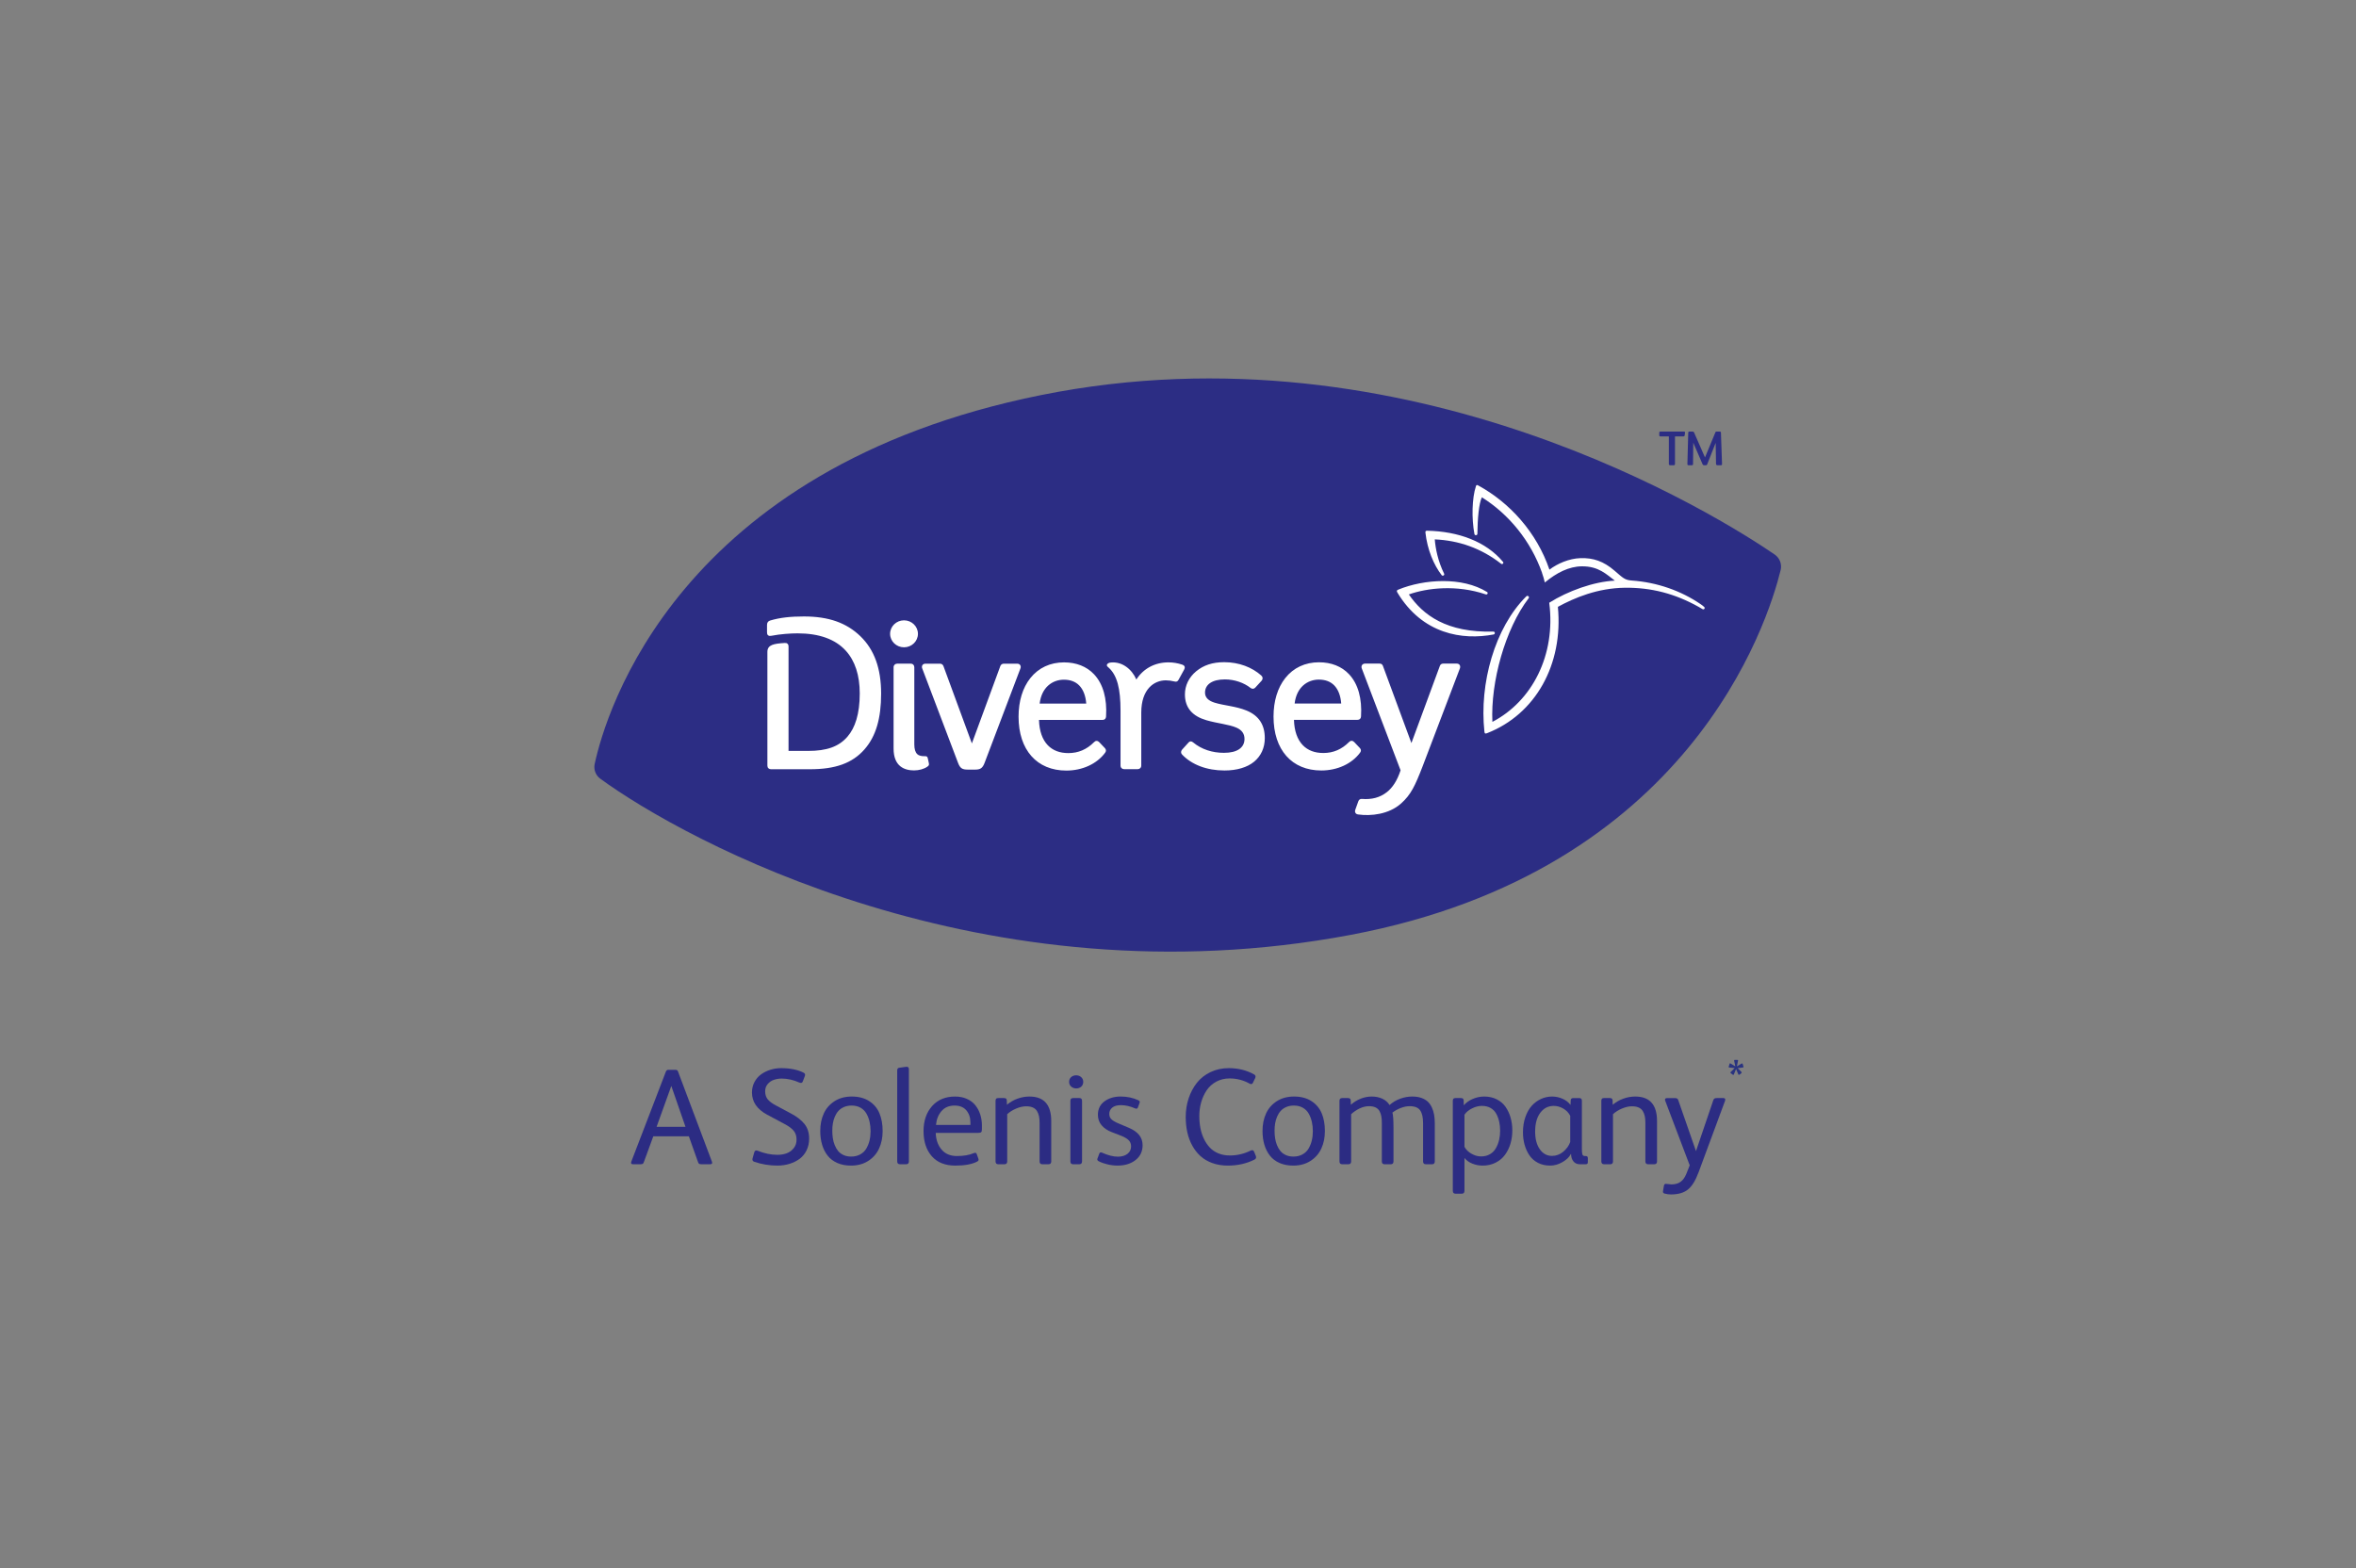 <?xml version="1.0" encoding="UTF-8"?>
<svg xmlns="http://www.w3.org/2000/svg" viewBox="0 0 311 207">
  <rect x="0" y="0" width="311" height="207" fill="#808080" stroke="none"/>
  <g id="rahmen">
    <rect width="311" height="207" fill="none" stroke-width="0"></rect>
  </g>
  <g id="logo">
    <path d="M79.24,102.801c-.613-.447-.899-1.213-.739-1.954,1.453-6.704,10.876-39.009,58.909-48.687,48.782-9.83,89.759,16.195,96.844,21.037.672.459.99,1.28.796,2.07-1.711,6.971-12.047,39.702-56.705,48.142-48.523,9.171-87.992-12.489-99.105-20.607" fill="#2c2d84" stroke-width="0"></path>
    <path d="M224.953,80.123c-.153-.145-.304-.255-.473-.369-2.591-1.764-5.707-2.875-9.085-3.116-.924-.066-1.135-.322-2.274-1.302-1.442-1.24-2.806-1.709-4.501-1.652-1.503.05-3.035.719-4.089,1.518-1.678-4.928-5.253-8.861-9.431-11.132-.158-.086-.224-.035-.273.118-.52,1.575-.584,4.256-.198,6.304.046.238.389.203.391-.023.024-2.076.205-3.999.591-4.818,3.566,2.231,6.458,5.764,7.952,9.986-.003.001-.005.004-.008.005.144.409.275.839.368,1.258.009-.009.02-.018.031-.026,1.522-1.254,3.136-2.091,4.842-2.11,2.265-.027,3.304,1.111,4.37,1.888-2.779.133-6.181,1.356-8.662,2.919.895,6.902-2.261,13.001-7.504,15.727-.245-5.261,1.678-12.251,4.792-16.329.139-.183-.136-.42-.316-.242-4.177,4.159-6.212,11.521-5.53,17.845.031.283.109.315.362.215,6.372-2.486,10.068-9.049,9.338-16.675,2.212-1.206,5.253-2.479,8.853-2.521,3.454-.039,6.599.773,9.73,2.525.179.101.327.19.506.296.198.117.397-.122.22-.291M197.125,83.38c-6.171.156-9.272-2.173-11.153-4.905,2.417-.856,6.276-1.315,10.157-.007.22.074.337-.209.171-.312-3.283-2.036-8.305-1.716-11.727-.315-.214.087-.228.194-.108.392,3.311,5.492,8.575,6.31,12.695,5.527.22-.04.22-.385-.035-.38M188.165,70.337c-.023-.211.023-.277.234-.273,4.096.085,7.76,1.415,10.011,4.12.124.148-.081.38-.264.237-2.651-2.068-5.588-3.07-8.751-3.214.09,1.185.416,2.868,1.232,4.528.104.21-.198.354-.319.199-1.061-1.367-1.897-3.395-2.144-5.598M140.436,89.73c.843,0,1.52.252,2.014.749.539.54.863,1.384.936,2.409h-6.148c.255-2.163,1.701-3.158,3.198-3.158M140.466,87.444c-1.838,0-3.381.72-4.461,2.082-1.015,1.282-1.552,3.04-1.552,5.086,0,4.39,2.416,7.116,6.304,7.116,2.121,0,4.037-.882,5.126-2.359.152-.207.143-.417-.038-.609l-.738-.78c-.113-.116-.215-.167-.345-.168-.131-.003-.232.054-.337.159-.975.975-2.087,1.45-3.399,1.45-1.131,0-2.039-.345-2.7-1.023-.734-.753-1.137-1.907-1.174-3.354h8.377c.293,0,.457-.174.474-.444.149-2.36-.38-4.299-1.582-5.58-.975-1.04-2.362-1.575-3.956-1.575M127.749,101.6c-.712,0-1.004-.158-1.282-.886l-4.734-12.482c-.054-.141-.049-.304.035-.429.089-.132.224-.187.42-.187h1.901c.199,0,.377.125.446.312l3.757,10.216,3.757-10.216c.069-.187.246-.312.446-.312h1.754c.179,0,.327.054.416.183.089.129.097.3.028.462l-4.726,12.454c-.276.727-.58.886-1.282.886h-.936ZM117.497,83.674c0-.982.824-1.78,1.838-1.78,1.013,0,1.837.798,1.837,1.78s-.824,1.78-1.837,1.78c-1.014,0-1.838-.798-1.838-1.78M113.572,83.99c1.846,1.781,2.739,4.263,2.739,7.575,0,3.253-.672,5.635-2.208,7.378-1.585,1.796-3.797,2.61-7.194,2.61h-5.136c-.281,0-.475-.187-.475-.474v-15.02c0-.953.875-1.083,2.255-1.175.166-.012.284-.001.4.101.086.075.136.195.136.369v13.779h2.581c2.453,0,4.053-.556,5.198-1.881,1.003-1.161,1.62-2.974,1.62-5.705,0-2.408-.623-4.31-1.851-5.654-1.383-1.514-3.521-2.28-6.356-2.28-.886,0-2.262.085-3.466.322-.139.027-.298.038-.427-.065-.125-.1-.139-.26-.139-.401v-.966c0-.307.143-.505.412-.584,1.299-.388,2.681-.536,4.456-.536,3.304,0,5.634.851,7.456,2.608M122.607,100.725c.051.245.026.334-.191.486-.439.311-1.096.495-1.76.495-1.231,0-2.7-.5-2.7-2.886v-10.732c0-.28.206-.474.475-.474h1.788c.291,0,.474.206.474.474v10.174c0,.627.129,1.053.395,1.303.187.178.533.275.932.264.172-.004.256-.001.338.062.079.059.106.164.139.315l.11.517ZM192.709,88.246c-.044.118-4.411,11.612-4.928,12.945-.983,2.53-1.523,3.715-2.837,4.884-1.627,1.446-3.998,1.681-5.646,1.449-.167-.024-.287-.071-.365-.198-.073-.116-.092-.252-.026-.434l.396-1.108c.085-.237.26-.331.486-.314,1.27.105,2.371-.176,3.285-.898.739-.583,1.353-1.495,1.807-2.877l-5.121-13.449c-.057-.147-.055-.323.034-.452.087-.128.253-.191.409-.191h1.903c.249,0,.378.125.446.311l3.758,10.181,3.755-10.181c.059-.162.19-.311.446-.311h1.754c.187,0,.323.054.411.183.089.128.089.315.032.461M166.958,97.427c0,1.299-.497,2.363-1.398,3.119-.912.762-2.304,1.17-3.917,1.17-2.356,0-4.343-.772-5.607-2.11-.166-.176-.183-.427.003-.641l.834-.921c.199-.23.417-.209.626-.035,1.112.926,2.545,1.376,4.071,1.376,1.768,0,2.708-.696,2.708-1.83,0-.68-.327-1.167-1.053-1.491-.978-.435-2.501-.555-3.975-.983-1.81-.526-2.836-1.615-2.836-3.411,0-1.151.512-2.245,1.485-3.05.964-.796,2.148-1.201,3.699-1.201,1.96,0,3.692.68,4.901,1.764.106.096.158.202.164.331.008.141-.036.248-.125.351l-.838.913c-.159.184-.421.198-.611.049-.891-.702-2.133-1.134-3.399-1.134-1.662,0-2.622.66-2.622,1.749,0,.668.485,1.081,1.27,1.324,1.274.392,2.79.454,4.213,1.038,1.644.673,2.406,1.912,2.406,3.622M156.303,88.412l-.724,1.321c-.128.237-.284.299-.533.236-.403-.102-.789-.153-1.15-.153-1.557,0-3.244,1.165-3.244,4.258v6.994c0,.281-.203.475-.475.475h-1.788c-.263,0-.475-.187-.475-.475v-7.244c0-2.915-.447-4.648-1.538-5.659-.137-.128-.299-.22-.264-.386.044-.205.311-.298.536-.319,1.488-.139,2.763.882,3.354,2.247.918-1.437,2.433-2.264,4.234-2.264.618,0,1.224.1,1.803.295.174.059.283.133.333.26.052.137,0,.293-.067.416M174.092,89.718c.843,0,1.522.252,2.016.749.537.54.863,1.384.936,2.409h-6.148c.255-2.163,1.701-3.158,3.197-3.158M174.123,87.432c-1.838,0-3.381.72-4.461,2.082-1.015,1.282-1.552,3.04-1.552,5.086,0,4.39,2.416,7.116,6.304,7.116,2.121,0,4.037-.882,5.126-2.359.152-.207.143-.417-.038-.609l-.738-.78c-.113-.116-.217-.167-.345-.168-.131-.003-.232.054-.337.159-.976.975-2.087,1.45-3.399,1.45-1.131,0-2.039-.345-2.7-1.023-.734-.753-1.137-1.907-1.174-3.354h8.377c.293,0,.457-.174.474-.444.149-2.36-.38-4.299-1.582-5.58-.976-1.04-2.362-1.575-3.956-1.575" fill="#fff" stroke-width="0"></path>
    <path d="M227.155,61.42h-.443c-.127,0-.19-.078-.19-.205l-.047-2.752-1.123,2.846c-.032.096-.096.11-.159.11h-.269c-.078,0-.127-.031-.174-.125l-1.233-2.848-.031,2.816c0,.127-.063.158-.175.158h-.427c-.11,0-.141-.063-.141-.158v-.016l.11-4.096c0-.127.047-.174.158-.174h.396c.127,0,.19.047.221.127l1.439,3.289,1.36-3.289c.032-.096.063-.127.175-.127h.411c.11,0,.158.047.158.158l.143,4.098v.015c0,.11-.031.174-.158.174M222.384,57.467c-.016.127-.096.143-.19.143h-1.091v3.637c0,.11-.049.174-.175.174h-.458c-.127,0-.175-.063-.175-.174v-3.637h-1.107c-.11,0-.158-.032-.158-.143v-.333c0-.11.047-.158.141-.158h3.101c.094,0,.158.016.158.11v.047l-.047.333Z" fill="#2c2d84" stroke-width="0"></path>
    <path d="M86.239,150.008l-1.246,3.402c-.035.112-.084.189-.146.229-.061.042-.157.062-.287.062h-.999c-.241,0-.315-.12-.221-.362l4.551-11.85c.064-.171.17-.257.318-.257h.963c.165,0,.274.074.327.221l4.472,11.885c.093.241.014.362-.239.362h-1.158c-.13,0-.225-.02-.287-.062-.061-.04-.11-.117-.146-.229l-1.21-3.402h-4.692ZM86.671,148.761h3.817l-1.864-5.372h-.018l-1.935,5.372Z" fill="#2c2c83" stroke-width="0"></path>
    <path d="M102.611,152.456c.436,0,.838-.065,1.207-.195.368-.129.682-.352.941-.666.259-.316.389-.699.389-1.153,0-.478-.13-.869-.389-1.176s-.66-.601-1.202-.884l-2.297-1.228c-1.331-.719-1.997-1.696-1.997-2.934,0-.501.11-.959.332-1.374.221-.416.513-.754.879-1.017.364-.262.774-.464,1.228-.605s.921-.212,1.405-.212c1.166,0,2.148.194,2.943.583.2.094.268.238.203.433l-.274.724c-.071.212-.227.266-.469.16-.783-.347-1.555-.522-2.314-.522-.366,0-.707.053-1.025.159s-.592.29-.822.552c-.23.263-.344.585-.344.968,0,.436.116.794.348,1.074.233.279.587.543,1.065.79l1.935,1.034c.801.418,1.41.885,1.829,1.4.418.516.628,1.165.628,1.948,0,.572-.114,1.089-.34,1.551-.227.463-.535.837-.924,1.123-.389.285-.833.505-1.334.658s-1.034.23-1.6.23c-1.054,0-2.067-.168-3.04-.503-.212-.065-.289-.215-.229-.451l.229-.813c.065-.224.221-.285.469-.185.878.353,1.734.53,2.571.53Z" fill="#2c2c83" stroke-width="0"></path>
    <path d="M116.511,149.319c0,.86-.157,1.63-.473,2.311-.315.68-.794,1.225-1.436,1.634-.642.41-1.399.614-2.271.614-.683,0-1.287-.116-1.811-.349-.524-.232-.948-.556-1.272-.972-.324-.415-.567-.897-.729-1.444-.162-.549-.243-1.152-.243-1.812,0-.86.156-1.628.469-2.307.311-.677.788-1.218,1.426-1.626.64-.406,1.394-.609,2.266-.609.907,0,1.672.2,2.293.601.622.401,1.074.937,1.357,1.608s.424,1.455.424,2.35ZM114.779,150.573c.094-.383.141-.795.141-1.237s-.045-.856-.132-1.241c-.089-.386-.226-.744-.411-1.074-.185-.33-.444-.591-.778-.782-.332-.192-.726-.287-1.179-.287-.378,0-.715.065-1.012.194-.297.13-.542.301-.733.513-.192.212-.349.464-.473.755-.124.292-.21.589-.261.893-.05.303-.075.623-.075.959,0,.347.024.679.071.994.047.316.131.623.252.924.121.3.273.56.455.778s.42.393.711.525c.292.133.623.199.995.199.453,0,.853-.093,1.197-.283.345-.188.613-.444.804-.768.191-.324.334-.677.428-1.06Z" fill="#2c2c83" stroke-width="0"></path>
    <path d="M119.975,141.146v12.175c0,.254-.121.38-.363.38h-.813c-.241,0-.363-.126-.363-.38v-11.982c0-.123.019-.213.058-.269.038-.056.11-.093.216-.11l.901-.124c.241-.035.363.068.363.31Z" fill="#2c2c83" stroke-width="0"></path>
    <path d="M129.076,149.558h-5.557c.029.895.285,1.628.769,2.2.482.571,1.157.857,2.023.857.907,0,1.646-.126,2.218-.38.212-.094.347-.053.406.124l.212.601c.035.1.04.178.013.234-.026.056-.09.111-.19.163-.677.347-1.632.522-2.863.522-1.343,0-2.378-.412-3.105-1.237-.728-.825-1.091-1.932-1.091-3.322,0-1.349.374-2.446,1.122-3.291.748-.846,1.761-1.268,3.04-1.268.571,0,1.086.1,1.542.3.456.2.829.477,1.117.831s.508.76.658,1.219c.151.46.226.954.226,1.484v.46c0,.212-.033.349-.097.411-.066.062-.212.093-.443.093ZM123.554,148.506h4.542v-.327c0-.648-.18-1.181-.539-1.6s-.878-.627-1.555-.627c-.719,0-1.289.241-1.713.724-.424.484-.669,1.093-.734,1.829Z" fill="#2c2c83" stroke-width="0"></path>
    <path d="M132.955,147.092v6.229c0,.254-.121.38-.363.38h-.813c-.241,0-.363-.126-.363-.38v-7.996c0-.13.027-.222.08-.279.053-.056.141-.083.265-.083h.795c.23,0,.344.109.344.327l.018.557c.411-.347.877-.616,1.395-.804s1.044-.283,1.574-.283c1.919,0,2.88,1.081,2.88,3.243v5.318c0,.254-.12.38-.362.38h-.813c-.241,0-.362-.126-.362-.38v-5.063c0-.342-.025-.638-.076-.888-.05-.251-.138-.48-.265-.689-.126-.209-.309-.367-.548-.473-.238-.106-.534-.159-.888-.159-.406,0-.844.099-1.312.296-.469.197-.865.446-1.188.746Z" fill="#2c2c83" stroke-width="0"></path>
    <path d="M141.392,142.197c.177-.159.398-.238.663-.238s.487.081.667.242c.179.162.269.37.269.623,0,.26-.087.469-.261.628-.173.159-.393.239-.658.239s-.489-.082-.671-.243c-.183-.162-.274-.369-.274-.624,0-.258.087-.468.264-.627ZM142.833,145.325v7.996c0,.254-.121.38-.362.38h-.813c-.242,0-.363-.126-.363-.38v-7.996c0-.241.12-.362.363-.362h.83c.231,0,.345.12.345.362Z" fill="#2c2c83" stroke-width="0"></path>
    <path d="M147.949,149.919l-1.211-.468c-.554-.212-.994-.51-1.32-.893-.327-.383-.491-.845-.491-1.388,0-.759.29-1.351.87-1.776.581-.424,1.292-.636,2.134-.636.848,0,1.626.165,2.333.495.165.071.221.183.168.336l-.221.601c-.053.171-.174.218-.363.141-.653-.289-1.281-.433-1.882-.433-.507,0-.889.109-1.149.327s-.389.495-.389.831c0,.289.093.523.279.703.185.179.484.358.897.534l1.395.592c1.22.507,1.829,1.272,1.829,2.297,0,.819-.31,1.473-.927,1.961-.619.49-1.414.734-2.387.734-.436,0-.879-.055-1.33-.163-.45-.109-.835-.246-1.153-.411-.171-.094-.224-.215-.159-.363l.23-.619c.059-.177.173-.23.345-.159.806.359,1.507.539,2.102.539.53,0,.956-.124,1.277-.372.321-.247.481-.58.481-.998,0-.336-.114-.611-.34-.826-.227-.215-.567-.411-1.021-.587Z" fill="#2c2c83" stroke-width="0"></path>
    <path d="M162.317,152.543c.984,0,1.911-.217,2.784-.653.223-.1.374-.045.45.168l.221.539c.087.236.02.403-.204.503-1.043.518-2.207.778-3.491.778-.736,0-1.41-.109-2.023-.327-.613-.218-1.135-.522-1.569-.91-.432-.389-.798-.853-1.096-1.392-.297-.539-.517-1.125-.658-1.758-.141-.634-.212-1.306-.212-2.019,0-.872.128-1.696.385-2.47.256-.775.619-1.459,1.091-2.054.47-.595,1.07-1.066,1.798-1.414.728-.347,1.53-.522,2.408-.522,1.23,0,2.341.274,3.331.821.194.101.25.257.168.469l-.31.645c-.035.083-.09.136-.163.158-.074.024-.152.015-.234-.026-.831-.471-1.723-.707-2.678-.707-.654,0-1.243.143-1.767.428-.524.286-.946.666-1.264,1.14-.318.474-.56,1.001-.724,1.581-.166.581-.247,1.183-.247,1.808,0,.56.048,1.092.146,1.599.097.507.252.981.464,1.422.212.443.471.826.778,1.149s.683.578,1.131.764c.448.185.943.278,1.484.278Z" fill="#2c2c83" stroke-width="0"></path>
    <path d="M174.891,149.319c0,.86-.157,1.63-.473,2.311-.315.68-.794,1.225-1.436,1.634-.642.41-1.399.614-2.271.614-.683,0-1.287-.116-1.811-.349-.524-.232-.948-.556-1.272-.972-.324-.415-.567-.897-.729-1.444-.162-.549-.243-1.152-.243-1.812,0-.86.156-1.628.469-2.307.311-.677.788-1.218,1.426-1.626.64-.406,1.394-.609,2.266-.609.907,0,1.672.2,2.293.601.622.401,1.074.937,1.357,1.608s.424,1.455.424,2.35ZM173.159,150.573c.094-.383.141-.795.141-1.237s-.045-.856-.132-1.241c-.089-.386-.226-.744-.411-1.074-.185-.33-.444-.591-.778-.782-.332-.192-.726-.287-1.179-.287-.378,0-.715.065-1.012.194-.297.13-.542.301-.733.513-.192.212-.349.464-.473.755-.124.292-.21.589-.261.893-.05.303-.075.623-.075.959,0,.347.024.679.071.994.047.316.131.623.252.924.121.3.273.56.455.778s.42.393.711.525c.292.133.623.199.995.199.453,0,.853-.093,1.197-.283.345-.188.613-.444.804-.768.191-.324.334-.677.428-1.06Z" fill="#2c2c83" stroke-width="0"></path>
    <path d="M178.355,147.092v6.229c0,.254-.121.38-.363.38h-.813c-.241,0-.363-.126-.363-.38v-7.996c0-.241.115-.362.345-.362h.778c.241,0,.362.109.362.327l.018.557c.376-.342.806-.608,1.289-.8.483-.191.969-.287,1.458-.287.518,0,.984.094,1.396.283s.734.468.963.84c.407-.365.875-.644,1.405-.836.53-.191,1.063-.287,1.599-.287.448,0,.844.061,1.189.181.344.121.627.284.848.491.221.206.401.463.543.769s.241.63.301.971c.058.343.087.722.087,1.14v5.01c0,.254-.12.38-.362.38h-.821c-.242,0-.363-.126-.363-.38v-5.063c0-.736-.127-1.292-.38-1.665-.254-.374-.722-.561-1.405-.561-.359,0-.744.078-1.153.234-.41.157-.779.361-1.109.614.094.306.141.969.141,1.988v4.453c0,.254-.121.38-.362.38h-.813c-.242,0-.363-.126-.363-.38v-5.08c0-.342-.022-.634-.067-.879-.044-.244-.125-.473-.242-.685-.119-.212-.292-.372-.522-.481-.23-.109-.518-.163-.866-.163-.401,0-.807.098-1.219.291-.412.195-.793.451-1.139.769Z" fill="#2c2c83" stroke-width="0"></path>
    <path d="M199.632,149.248c0,.613-.083,1.193-.247,1.74-.165.549-.406,1.038-.725,1.472-.318.432-.73.778-1.237,1.033-.507.257-1.078.385-1.714.385-.465,0-.916-.087-1.352-.261-.436-.173-.783-.422-1.042-.746v4.338c0,.253-.121.38-.363.38h-.813c-.241,0-.363-.127-.363-.38v-11.884c0-.13.027-.222.08-.279.053-.056.141-.083.265-.083h.742c.23,0,.345.109.345.327l.017.628c.294-.347.688-.628,1.18-.84.492-.212.997-.318,1.516-.318.619,0,1.171.124,1.657.371.486.247.874.582,1.166,1.003.291.421.512.895.662,1.422.151.528.226,1.091.226,1.692ZM197.886,150.493c.092-.382.137-.786.137-1.21s-.04-.819-.119-1.184c-.079-.365-.206-.713-.38-1.043-.174-.33-.424-.589-.751-.778-.327-.189-.715-.283-1.161-.283-.424,0-.858.11-1.299.332-.442.221-.775.496-.998.826v4.25c.194.359.499.66.914.901.416.241.841.363,1.277.363.447,0,.839-.099,1.175-.296.336-.198.598-.465.786-.799.189-.337.329-.695.42-1.079Z" fill="#2c2c83" stroke-width="0"></path>
    <path d="M207.389,152.358h-.035c-.212.406-.582.762-1.113,1.065-.53.304-1.067.455-1.609.455-.607,0-1.144-.121-1.612-.362-.468-.241-.843-.571-1.126-.985-.283-.416-.496-.881-.641-1.396-.144-.516-.216-1.065-.216-1.648,0-.736.104-1.407.314-2.01.209-.604.49-1.102.843-1.494.353-.391.762-.693,1.224-.905.462-.212.953-.318,1.471-.318.471,0,.928.098,1.369.291.443.195.793.466,1.052.813l.027-.574c0-.218.111-.327.335-.327h.804c.224,0,.336.114.336.344v6.336c0,.37.024.625.071.764.047.138.159.207.336.207h.071c.112,0,.191.021.239.062.046.041.071.112.071.212v.539c0,.101-.024.172-.071.212-.048.042-.127.062-.239.062h-.725c-.377,0-.667-.128-.87-.385-.204-.256-.305-.576-.305-.959ZM207.274,150.768v-3.472c-.212-.401-.518-.718-.919-.95-.401-.233-.821-.349-1.264-.349-.719,0-1.306.3-1.762.901-.457.601-.685,1.429-.685,2.483,0,.984.206,1.766.619,2.345.412.581.948.871,1.608.871.548,0,1.041-.183,1.48-.549.438-.364.746-.792.923-1.281Z" fill="#2c2c83" stroke-width="0"></path>
    <path d="M212.921,147.092v6.229c0,.254-.121.38-.363.38h-.813c-.241,0-.363-.126-.363-.38v-7.996c0-.13.027-.222.08-.279.053-.056.141-.083.265-.083h.795c.23,0,.344.109.344.327l.018.557c.411-.347.877-.616,1.395-.804s1.044-.283,1.574-.283c1.919,0,2.88,1.081,2.88,3.243v5.318c0,.254-.12.38-.362.38h-.813c-.241,0-.362-.126-.362-.38v-5.063c0-.342-.025-.638-.076-.888-.05-.251-.138-.48-.265-.689-.126-.209-.309-.367-.548-.473-.238-.106-.534-.159-.888-.159-.406,0-.844.099-1.312.296-.469.197-.865.446-1.188.746Z" fill="#2c2c83" stroke-width="0"></path>
    <path d="M223.878,151.961l2.28-6.707c.035-.106.087-.181.155-.226.067-.044.166-.066.296-.066h.874c.236,0,.312.12.23.362l-3.491,9.428c-.401,1.083-.869,1.843-1.405,2.279s-1.288.655-2.253.655c-.26,0-.537-.039-.831-.115-.171-.041-.241-.151-.212-.327l.124-.724c.035-.172.132-.247.291-.231.342.047.571.071.689.071.495,0,.898-.112,1.211-.335.311-.225.566-.572.759-1.044l.451-1.139-3.243-8.553c-.035-.1-.029-.179.018-.239.046-.058.126-.087.238-.087h1.034c.241,0,.385.083.432.247l2.35,6.751Z" fill="#2c2c83" stroke-width="0"></path>
    <path d="M229.276,140.783l.579-.353c.031-.019.057-.032.077-.038s.04-.003.061.007c.02.011.036.035.048.074l.094.302c.017.053.018.09.007.112-.012.021-.043.035-.093.043l-.672.083.496.5c.055.061.044.121-.033.183l-.205.162c-.086.057-.145.045-.176-.036l-.295-.698-.28.705c-.036.083-.087.099-.155.046l-.259-.187c-.065-.053-.065-.112,0-.177l.511-.507-.723-.076c-.062-.008-.084-.043-.065-.108l.115-.371c.019-.077.068-.091.147-.043l.612.374-.141-.684c-.009-.048-.014-.083-.014-.104,0-.048.03-.071.09-.071h.316c.044,0,.072.005.088.016.015.011.024.029.024.056,0,.019-.008.061-.022.126l-.133.662Z" fill="#293380" stroke-width="0"></path>
  </g>
</svg>
